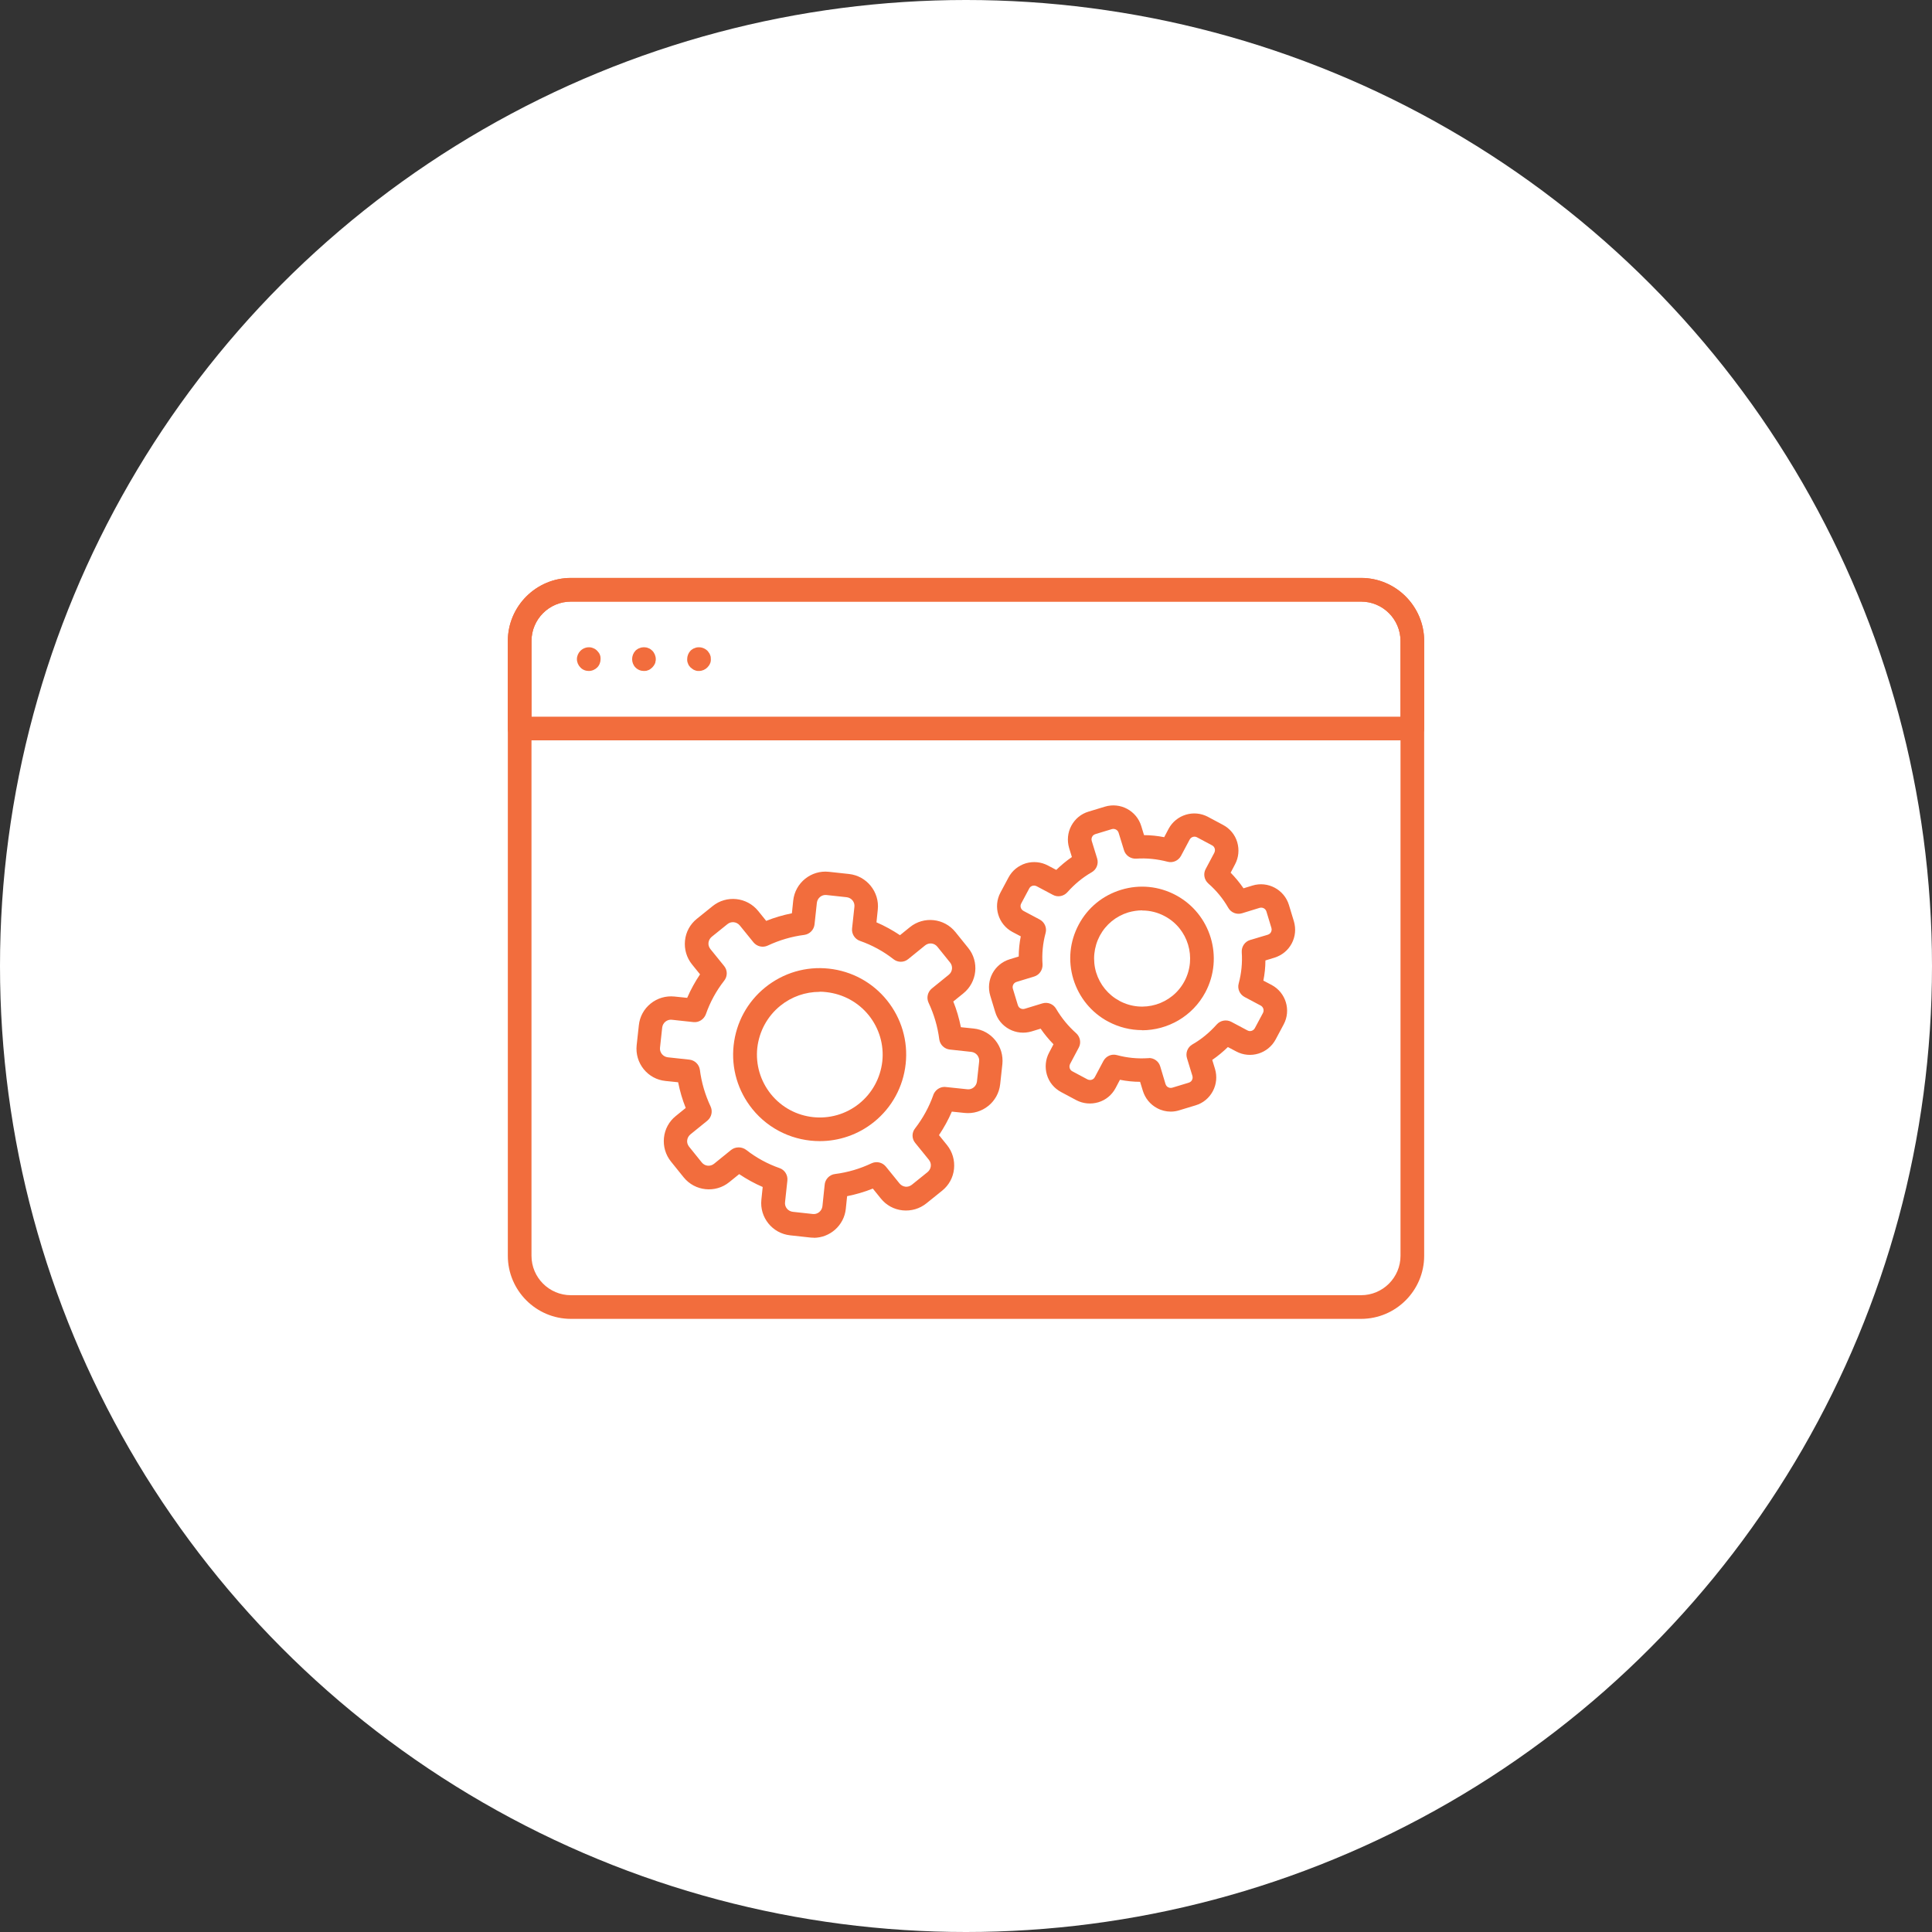 <?xml version="1.0" encoding="UTF-8"?><svg id="Layer_2" xmlns="http://www.w3.org/2000/svg" viewBox="0 0 132.28 132.28"><rect x="0" y="0" width="132.28" height="132.28" fill="#333333" stroke="none"/><defs><style>.cls-1{fill:#f26d3d;}.cls-2{fill:#fff;}</style></defs><g id="Layer_13"><circle class="cls-2" cx="66.14" cy="66.14" r="66.14"/><path class="cls-1" d="M93.19,90.3h-54.1c-2.38,0-4.32-1.94-4.32-4.32v-42.09c0-2.38,1.94-4.32,4.32-4.32h54.1c2.38,0,4.32,1.94,4.32,4.32v42.09c0,2.38-1.94,4.32-4.32,4.32ZM39.09,41.19c-1.49,0-2.7,1.21-2.7,2.7v42.09c0,1.49,1.21,2.7,2.7,2.7h54.1c1.49,0,2.7-1.21,2.7-2.7v-42.09c0-1.49-1.21-2.7-2.7-2.7h-54.1Z"/><path class="cls-1" d="M96.7,50.69h-61.12c-.45,0-.81-.36-.81-.81v-5.99c0-2.38,1.94-4.32,4.32-4.32h54.1c2.38,0,4.32,1.94,4.32,4.32v5.99c0,.45-.36.81-.81.81ZM36.39,49.07h59.5v-5.18c0-1.49-1.21-2.7-2.7-2.7h-54.1c-1.49,0-2.7,1.21-2.7,2.7v5.18Z"/><path class="cls-1" d="M40.31,45.94c-.21,0-.42-.08-.57-.24-.15-.15-.24-.36-.24-.57s.09-.42.24-.57c.19-.19.47-.28.73-.23.05.01.1.03.15.05.05.02.1.04.14.07.04.03.08.06.13.11.04.04.07.08.1.12s.06.09.08.14c.01.05.04.1.04.15.01.06.01.11.01.16,0,.21-.08.42-.23.57-.15.15-.36.24-.58.24Z"/><path class="cls-1" d="M47.86,45.94c-.06,0-.11,0-.16-.01-.05-.01-.1-.03-.15-.05-.05-.02-.1-.04-.14-.08-.04-.03-.08-.06-.13-.1-.04-.04-.07-.08-.1-.12-.03-.05-.06-.09-.07-.14-.02-.05-.04-.1-.05-.15-.01-.05-.01-.11-.01-.16,0-.21.08-.42.23-.58.04-.04.08-.07.13-.1.04-.03.09-.06.14-.07.05-.02.1-.04.15-.05.27-.05.54.04.73.22.04.04.07.08.1.13.04.04.06.09.08.14.02.05.04.1.05.15,0,.06.01.11.01.16,0,.05,0,.11-.01.16-.01.06-.03.11-.05.15-.02.05-.04.09-.08.14-.03.04-.06.08-.1.12-.15.15-.36.24-.57.24Z"/><path class="cls-1" d="M44.09,45.94c-.22,0-.42-.08-.58-.24-.15-.15-.23-.36-.23-.57s.08-.42.23-.58c.04-.04.08-.07.13-.1.04-.03.09-.06.14-.07.05-.02.1-.04.15-.05.11-.02.21-.02.32,0,.05.01.11.03.15.05.05.01.09.04.14.07.04.03.08.06.12.1.15.15.24.37.24.58,0,.05,0,.11-.02.16,0,.06-.02.11-.04.15-.02.05-.05.09-.08.14-.03.04-.06.08-.1.12-.04.04-.08.07-.12.1-.05.04-.09.06-.14.08-.05.02-.11.04-.15.05-.05,0-.11.01-.16.01Z"/><path class="cls-1" d="M56.13,78.13c-1.73,0-3.45-.75-4.62-2.2-.99-1.23-1.45-2.78-1.28-4.35.17-1.57.94-2.99,2.17-3.98,1.23-.99,2.78-1.45,4.35-1.28,1.57.17,2.99.94,3.98,2.17h0c.99,1.23,1.45,2.78,1.28,4.35-.17,1.57-.94,2.99-2.17,3.98-1.09.88-2.41,1.31-3.71,1.31ZM56.12,67.91c-.98,0-1.92.33-2.69.95-.89.72-1.45,1.75-1.58,2.89-.12,1.14.21,2.26.93,3.16,1.49,1.85,4.2,2.14,6.05.65.89-.72,1.45-1.75,1.58-2.89.12-1.14-.21-2.26-.93-3.16h0c-.72-.89-1.75-1.45-2.89-1.58-.16-.02-.31-.03-.47-.03Z"/><path class="cls-1" d="M55.71,84.74c-.08,0-.16,0-.24-.01l-1.37-.15c-1.22-.13-2.1-1.23-1.97-2.44l.09-.87c-.56-.24-1.1-.54-1.61-.88l-.68.55c-.95.77-2.35.62-3.12-.33l-.87-1.08c-.37-.46-.54-1.04-.48-1.63.06-.59.35-1.12.81-1.49l.68-.55c-.23-.57-.4-1.16-.52-1.76l-.87-.09c-.59-.06-1.12-.35-1.49-.81-.37-.46-.54-1.04-.48-1.63l.15-1.37c.06-.59.35-1.12.81-1.49.46-.37,1.04-.54,1.63-.48l.87.09c.24-.56.54-1.1.88-1.61l-.55-.68c-.37-.46-.54-1.04-.48-1.63.06-.59.35-1.12.81-1.49l1.08-.87c.95-.77,2.35-.62,3.12.33l.55.68c.57-.23,1.16-.4,1.76-.52l.09-.87c.13-1.22,1.23-2.1,2.44-1.97l1.38.15c1.21.13,2.1,1.23,1.97,2.44l-.09.87c.56.24,1.1.54,1.61.88l.68-.55h0c.95-.77,2.35-.62,3.12.34l.87,1.08c.77.95.62,2.35-.34,3.12l-.68.55c.23.57.4,1.16.52,1.76l.87.09c.59.06,1.12.35,1.49.81.37.46.54,1.04.48,1.63l-.15,1.37c-.13,1.22-1.23,2.1-2.44,1.97l-.87-.09c-.24.56-.54,1.1-.88,1.61l.55.68c.37.46.54,1.04.48,1.63-.06.59-.35,1.12-.81,1.49l-1.08.87c-.46.37-1.04.54-1.63.48-.59-.06-1.12-.35-1.49-.81l-.55-.68c-.57.23-1.16.4-1.76.52l-.09.87c-.12,1.14-1.09,1.98-2.2,1.98ZM50.59,78.56c.17,0,.35.06.5.17.69.54,1.46.96,2.29,1.25.35.12.57.48.53.85l-.16,1.48c-.04.33.2.62.53.66l1.37.15c.32.04.62-.2.66-.53l.15-1.44c.02-.4.33-.73.73-.77.86-.11,1.7-.36,2.48-.73.34-.16.74-.07.98.22l.94,1.16c.1.12.24.2.4.22.15.02.31-.03.44-.13l1.08-.87c.12-.1.2-.24.22-.4.02-.16-.03-.31-.13-.44l-.94-1.16c-.24-.29-.24-.71,0-1,.53-.69.95-1.45,1.24-2.27.01-.03.02-.07.04-.1.16-.32.51-.51.86-.45l1.43.15c.32.04.62-.2.66-.53l.15-1.37c.02-.16-.03-.31-.13-.44-.1-.12-.24-.2-.4-.22l-1.48-.16c-.37-.04-.67-.33-.72-.7-.11-.87-.36-1.71-.73-2.5-.16-.34-.07-.74.22-.98l1.16-.94c.26-.21.3-.58.09-.84l-.87-1.08c-.21-.26-.58-.3-.84-.09l-1.16.94c-.29.24-.71.24-1.01,0-.69-.54-1.46-.96-2.29-1.25-.35-.12-.58-.48-.54-.85l.16-1.48c.04-.33-.2-.62-.53-.66l-1.38-.15c-.32-.04-.62.2-.66.53l-.16,1.48c-.04.37-.33.67-.7.72-.87.11-1.71.36-2.5.73-.34.16-.74.07-.98-.22l-.94-1.16c-.21-.25-.58-.3-.84-.09l-1.08.87c-.12.1-.2.24-.22.4-.02.16.03.31.13.44l.94,1.16c.24.29.24.71,0,1.01-.54.69-.96,1.46-1.25,2.29-.13.35-.48.58-.85.54l-1.48-.16c-.16-.02-.31.03-.44.13-.12.1-.2.24-.22.4l-.15,1.38c-.02.16.03.31.13.44.1.12.24.2.4.22l1.48.16c.37.04.67.33.72.7.11.87.36,1.71.73,2.5.16.34.07.74-.22.98l-1.16.94c-.12.1-.2.24-.22.4-.02.16.03.31.13.44l.87,1.08c.21.26.58.3.84.09l1.16-.94c.15-.12.33-.18.51-.18Z"/><path class="cls-1" d="M78.19,70.53c-.78,0-1.57-.19-2.31-.58-1.16-.62-2-1.65-2.39-2.91-.38-1.26-.25-2.58.37-3.74.62-1.16,1.65-2,2.91-2.38,1.25-.38,2.58-.25,3.74.37,2.39,1.28,3.29,4.26,2.02,6.65-.88,1.65-2.58,2.6-4.34,2.6ZM78.21,62.33c-.32,0-.64.05-.96.14-.84.26-1.53.82-1.95,1.6-.41.78-.5,1.67-.25,2.51.26.84.82,1.53,1.6,1.95,1.6.86,3.6.25,4.45-1.35.85-1.6.25-3.6-1.35-4.45-.48-.26-1.01-.39-1.55-.39Z"/><path class="cls-1" d="M80.16,76.11c-.32,0-.65-.08-.94-.24-.47-.25-.81-.67-.97-1.18l-.19-.62c-.46,0-.93-.05-1.38-.14l-.3.57c-.25.47-.67.82-1.18.97-.51.15-1.05.1-1.52-.15l-1.03-.55c-.47-.25-.82-.67-.97-1.18-.15-.51-.1-1.05.15-1.52l.3-.57c-.32-.33-.62-.69-.88-1.07l-.62.19c-.51.15-1.05.1-1.52-.15-.47-.25-.82-.67-.97-1.18l-.34-1.12c-.32-1.06.28-2.17,1.33-2.49l.62-.19c0-.46.05-.93.14-1.38l-.57-.3c-.97-.52-1.34-1.73-.82-2.7l.55-1.03c.25-.47.67-.81,1.18-.97.51-.15,1.05-.1,1.52.15l.57.3c.33-.32.69-.62,1.07-.88l-.19-.62c-.15-.51-.1-1.05.15-1.52.25-.47.67-.82,1.18-.97l1.12-.34c1.06-.32,2.17.28,2.49,1.33l.19.62c.46,0,.92.05,1.38.14l.3-.57h0c.52-.97,1.73-1.34,2.7-.82l1.03.55c.47.25.82.67.97,1.18.15.51.1,1.05-.15,1.52l-.3.57c.32.33.62.69.88,1.07l.62-.19c1.05-.32,2.17.28,2.49,1.33l.34,1.12c.15.51.1,1.05-.15,1.52-.25.47-.67.81-1.18.97l-.62.19c0,.46-.05.93-.14,1.38l.57.3c.97.52,1.34,1.73.82,2.7l-.55,1.03c-.52.97-1.73,1.34-2.7.82l-.57-.3c-.33.32-.69.62-1.07.88l.19.62c.15.51.1,1.05-.15,1.52-.25.47-.67.82-1.18.97l-1.12.34c-.19.06-.39.09-.58.09ZM78.67,72.44c.35,0,.67.23.77.58l.36,1.2c.04.13.13.2.18.22.05.03.16.07.29.03l1.12-.34c.13-.04.2-.13.22-.18.03-.05.07-.16.03-.29l-.37-1.21c-.11-.36.04-.75.37-.94.63-.36,1.19-.83,1.67-1.37.25-.28.66-.35.99-.18l1.11.59c.18.1.41.03.51-.16l.55-1.03c.1-.18.03-.41-.15-.51l-1.11-.59c-.33-.18-.5-.56-.4-.92.19-.7.26-1.43.21-2.15-.02-.38.21-.72.57-.83l1.21-.36c.13-.04.2-.13.22-.18.03-.05.07-.16.03-.29l-.34-1.12c-.06-.2-.27-.31-.47-.25l-1.2.37c-.36.11-.75-.04-.94-.37-.36-.63-.82-1.19-1.37-1.67-.28-.25-.36-.66-.18-.99l.59-1.11c.06-.12.05-.23.03-.29-.02-.06-.06-.16-.18-.22l-1.03-.55c-.18-.1-.41-.03-.51.16l-.59,1.11c-.18.33-.56.5-.92.4-.7-.18-1.42-.26-2.15-.21-.37.02-.72-.21-.83-.57l-.37-1.2c-.06-.2-.27-.31-.47-.25l-1.12.34c-.13.04-.2.13-.22.18-.03.05-.07.16-.03.29l.37,1.2c.11.36-.04.75-.37.94-.63.36-1.19.83-1.67,1.37-.25.28-.66.36-.99.18l-1.11-.59c-.12-.06-.23-.05-.29-.03-.06.02-.16.06-.22.18l-.55,1.03c-.1.18-.03.41.16.51l1.11.59c.33.18.5.56.4.92-.19.7-.26,1.42-.21,2.15.02.37-.21.72-.57.83l-1.21.37c-.2.06-.31.27-.25.47l.34,1.12c.04.13.13.2.18.22.05.03.16.07.29.03l1.21-.37c.36-.11.75.04.94.37.37.63.83,1.19,1.37,1.67.28.25.36.66.18.99l-.59,1.11c-.06.12-.05.23-.03.29.02.06.06.16.18.22l1.03.55c.12.06.23.05.29.03.06-.02.16-.06.22-.18l.59-1.11c.18-.33.56-.5.92-.4.7.19,1.42.26,2.15.21.02,0,.03,0,.05,0Z"/></g></svg>